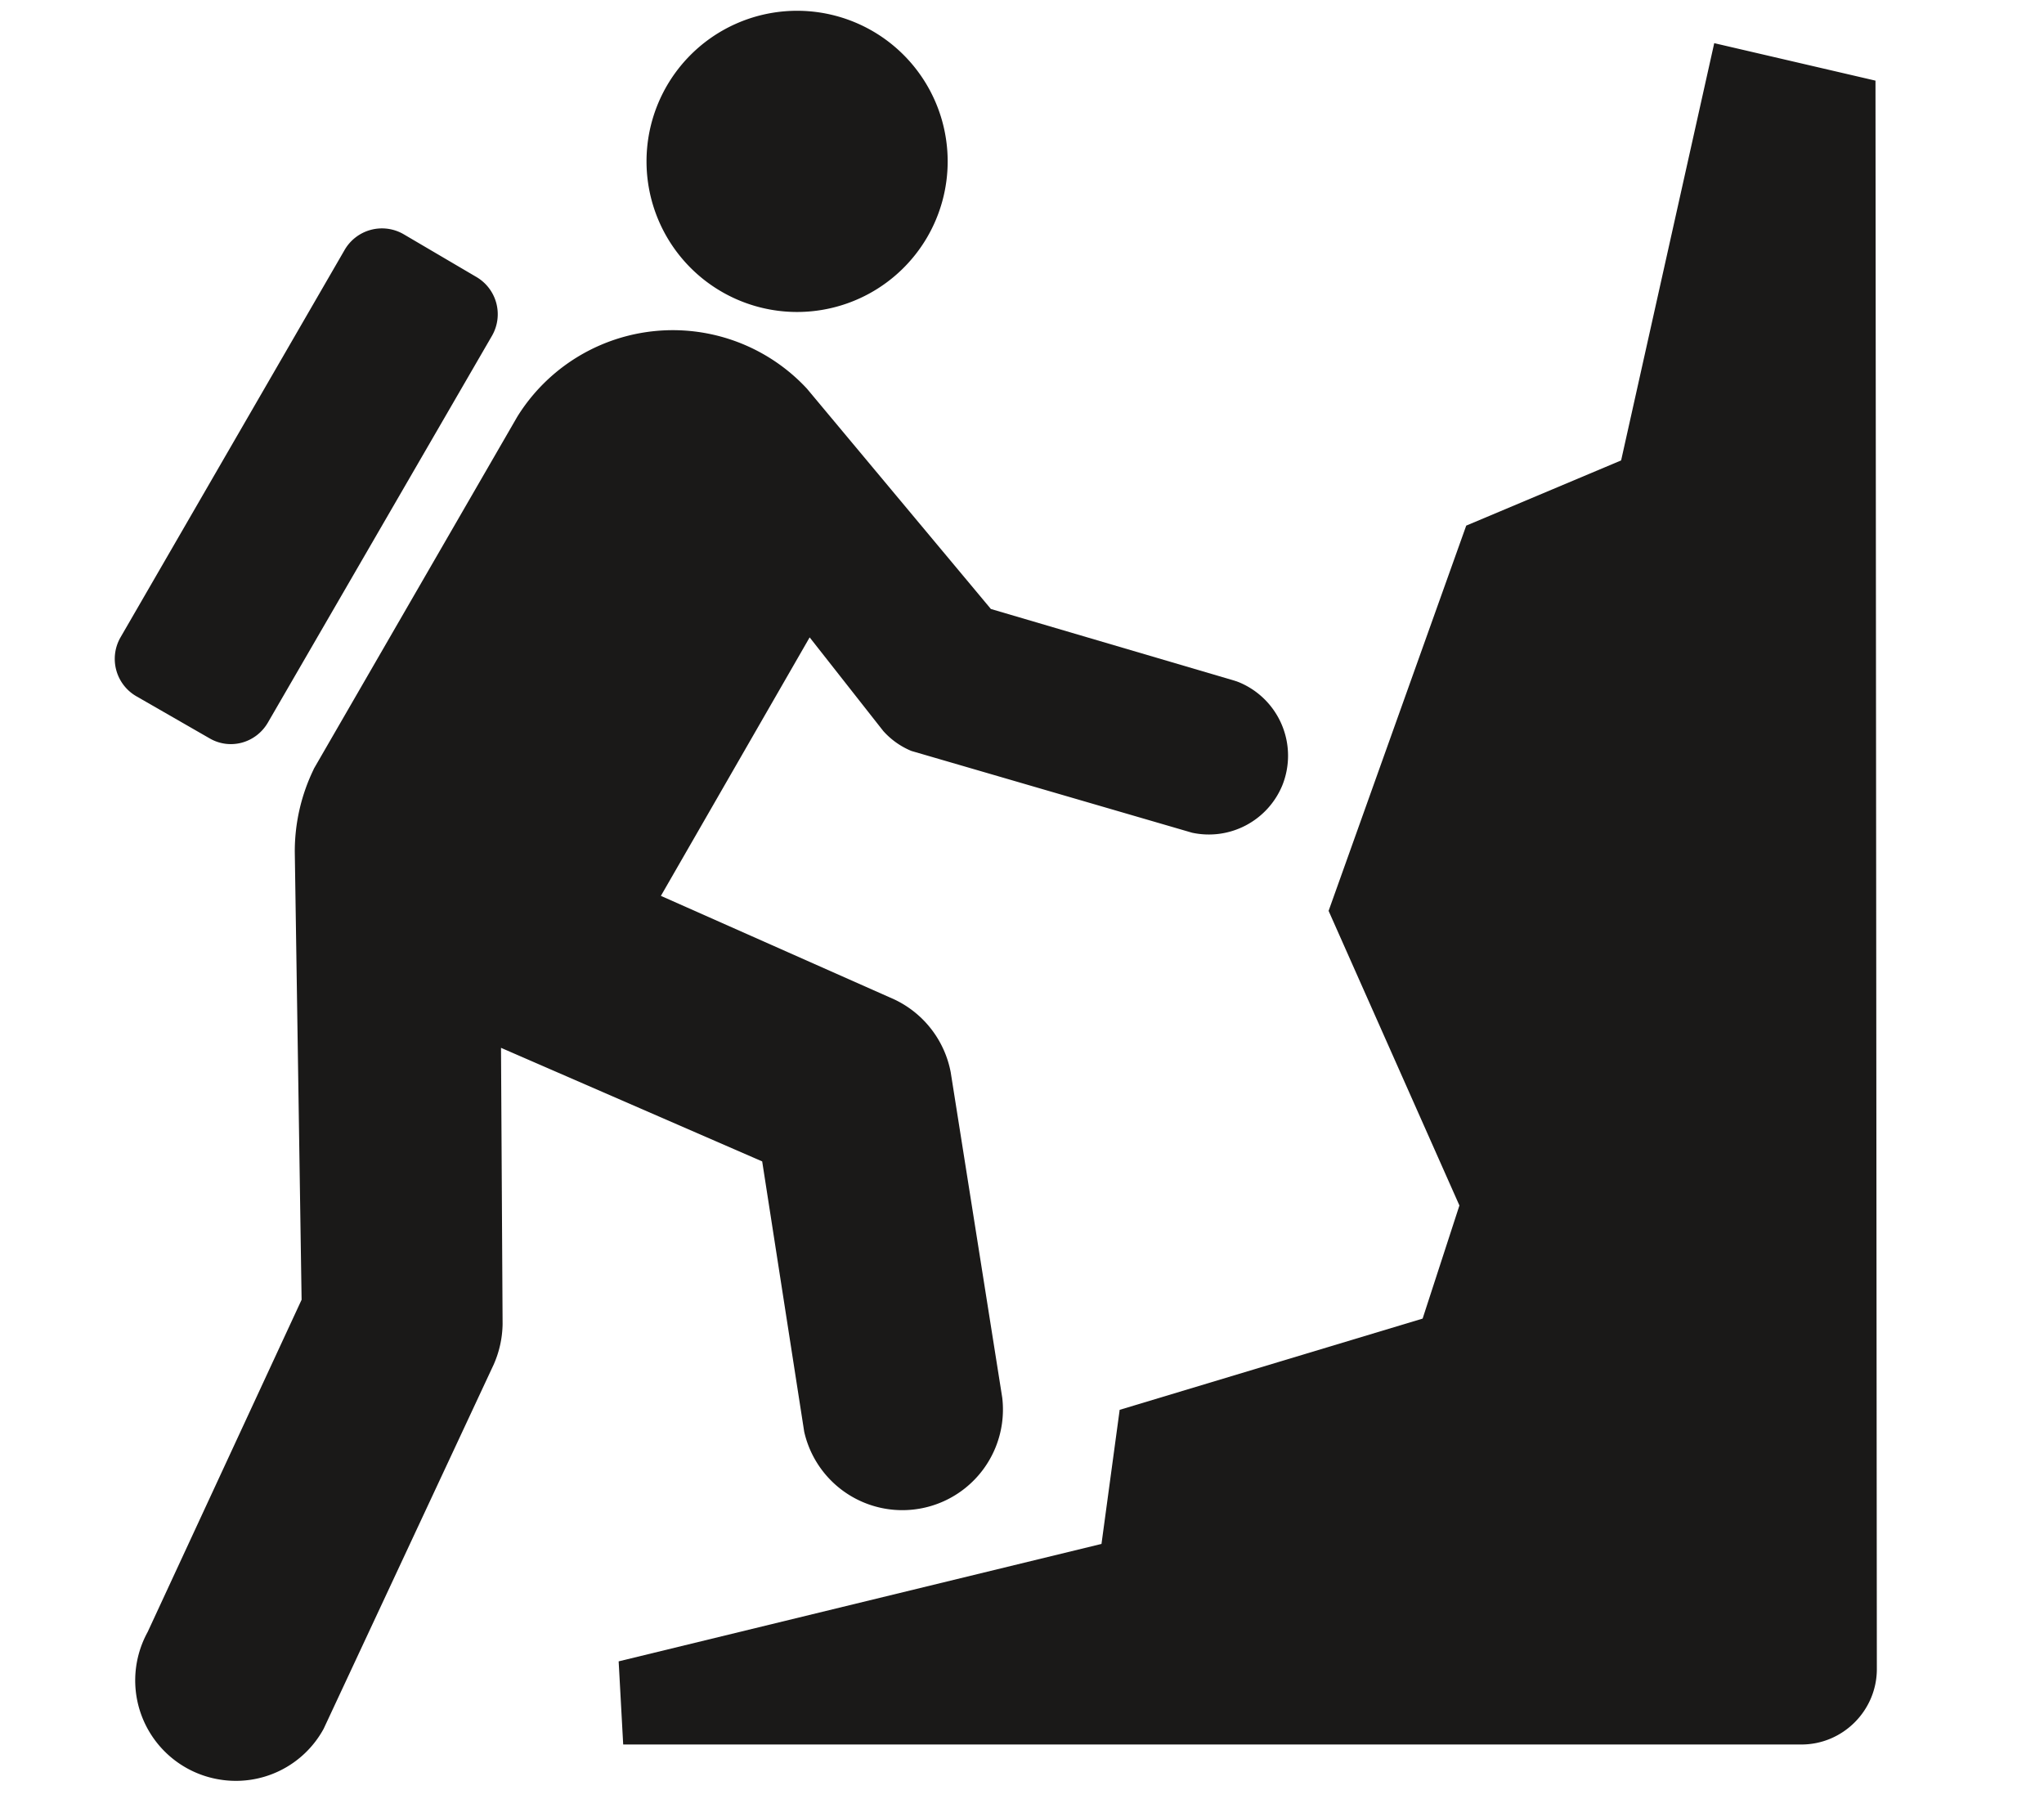 <svg xmlns="http://www.w3.org/2000/svg" viewBox="0 0 9 8"><title>Group</title><g fill="#1A1918" fill-rule="evenodd"><path d="M1.382 3.385a.827.827 0 0 0-.084.367l.03 1.97L.65 7.185a.442.442 0 0 0 .322.65.44.44 0 0 0 .453-.224l.748-1.602a.456.456 0 0 0 .04-.18l-.007-1.216 1.15.5.185 1.19a.443.443 0 0 0 .872-.15L4.186 4.72a.447.447 0 0 0-.248-.32L2.91 3.944l.655-1.138.324.412a.34.34 0 0 0 .124.088l1.236.36a.35.35 0 0 0 .397-.208.35.35 0 0 0-.192-.455l-.017-.006-1.074-.316-.81-.97a.806.806 0 0 0-1.275.123l-.897 1.552z"/><path d="M4.93 6.207l-.08.59-2.126.517.02.366h5.188c.183 0 .332-.15.332-.332L8.258.355 7.548.19l-.41 1.837-.682.287L5.85 4.01l.576 1.297-.162.498-1.335.402zM3.485 1.373A.663.663 0 1 0 3.483.048a.663.663 0 0 0 .002 1.325M2.167 1.477a.19.19 0 0 0-.07-.258l-.32-.188a.19.19 0 0 0-.26.07L.53 2.807a.19.19 0 0 0 .07.258l.322.185c.09.053.204.022.257-.068l.988-1.705z"/></g></svg>